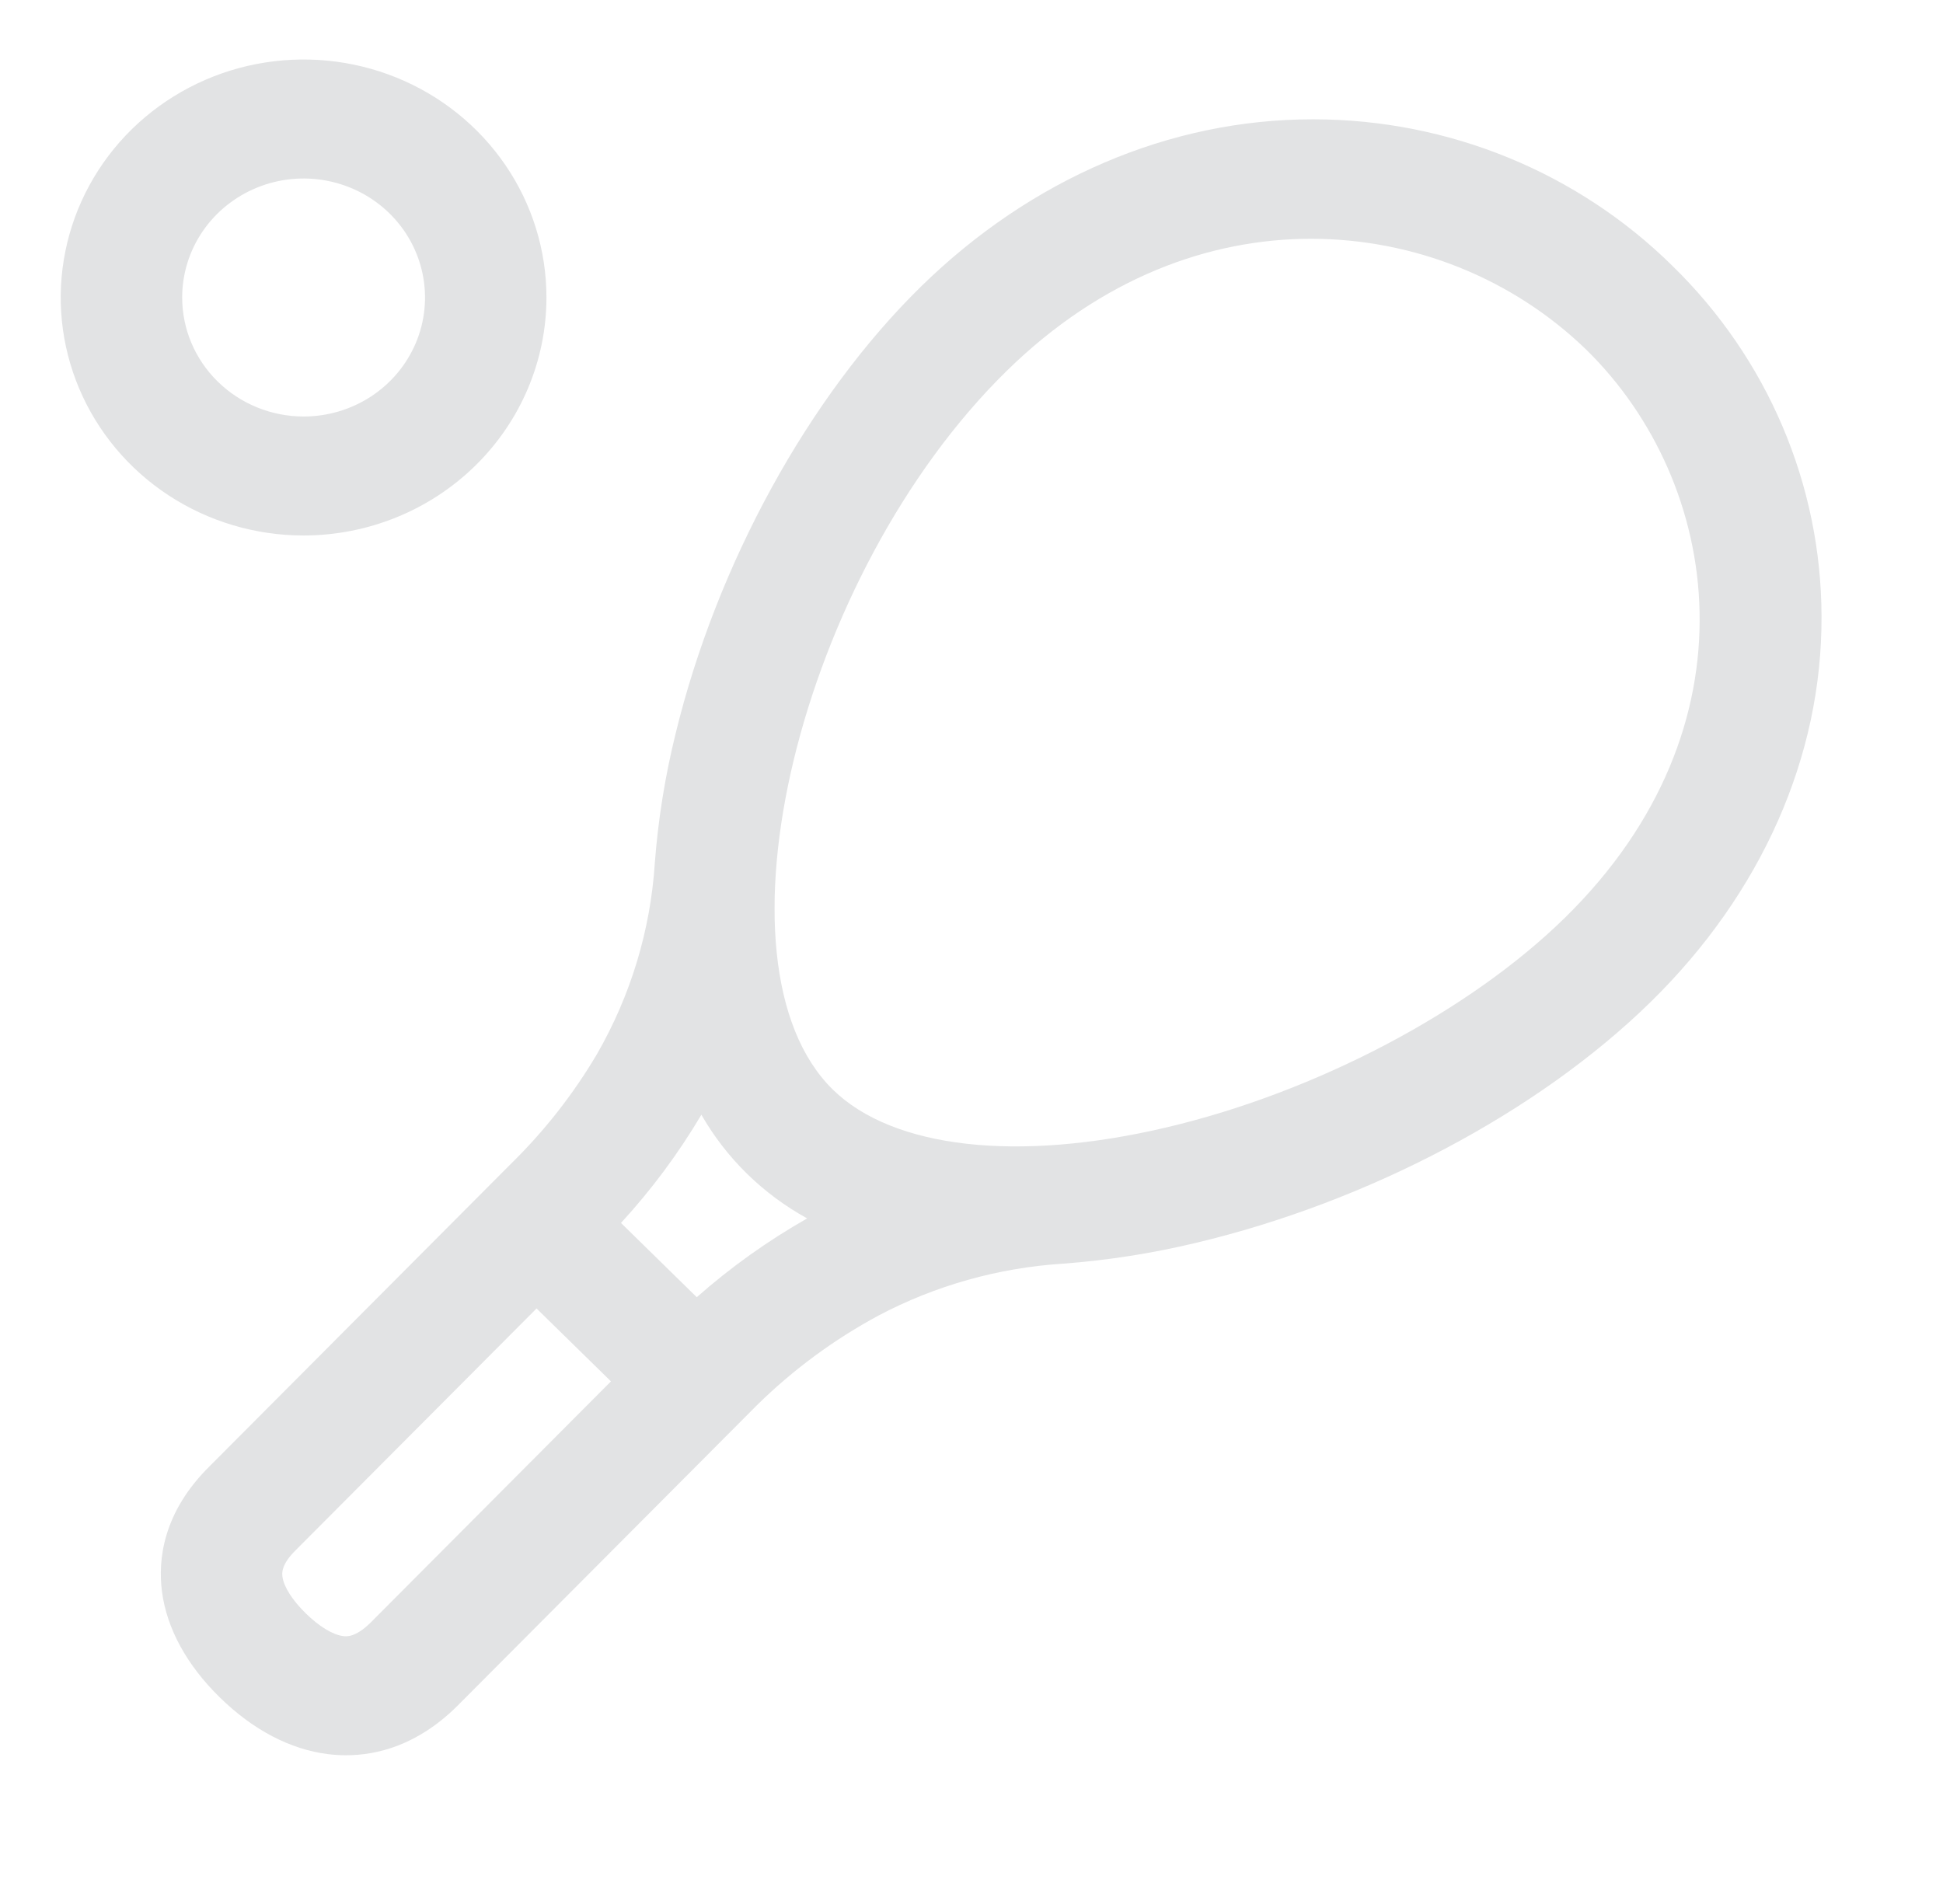 <svg width="50" height="49" viewBox="0 0 50 49" fill="none" xmlns="http://www.w3.org/2000/svg">
<g id="cil:tennis">
<path id="Vector" d="M14.062 7.656C14.062 6.445 13.696 5.261 13.009 4.253C12.322 3.246 11.346 2.461 10.204 1.997C9.062 1.534 7.806 1.413 6.593 1.649C5.381 1.885 4.267 2.469 3.393 3.325C2.519 4.182 1.924 5.273 1.683 6.461C1.441 7.649 1.565 8.881 2.038 10C2.511 11.119 3.312 12.076 4.34 12.749C5.368 13.422 6.576 13.781 7.812 13.781C9.47 13.78 11.058 13.134 12.23 11.985C13.402 10.837 14.061 9.28 14.062 7.656ZM4.688 7.656C4.688 7.051 4.871 6.458 5.214 5.955C5.558 5.451 6.046 5.059 6.617 4.827C7.188 4.595 7.816 4.534 8.422 4.653C9.028 4.771 9.585 5.062 10.022 5.491C10.459 5.919 10.757 6.465 10.877 7.059C10.998 7.653 10.936 8.269 10.7 8.828C10.463 9.388 10.063 9.866 9.549 10.203C9.035 10.539 8.431 10.719 7.812 10.719C6.984 10.718 6.19 10.395 5.604 9.821C5.018 9.247 4.688 8.468 4.688 7.656ZM43.032 6.837C41.826 5.647 40.392 4.703 38.813 4.056C37.234 3.41 35.541 3.075 33.83 3.071H33.769C30.108 3.071 26.533 4.599 23.697 7.378C20.809 10.209 18.448 14.511 17.384 18.886C17.115 19.976 16.936 21.087 16.851 22.206C16.74 23.937 16.23 25.62 15.36 27.131C14.75 28.163 14.005 29.113 13.144 29.955L5.401 37.727C4.191 38.917 4.062 40.14 4.168 40.958C4.291 41.907 4.805 42.85 5.657 43.684C6.508 44.519 7.471 45.023 8.439 45.143C8.593 45.162 8.748 45.172 8.903 45.172C9.703 45.172 10.735 44.916 11.743 43.928L19.485 36.157C20.409 35.249 21.46 34.474 22.607 33.856C24.072 33.082 25.691 32.627 27.353 32.521C28.501 32.435 29.641 32.257 30.759 31.989C35.207 30.937 39.589 28.617 42.479 25.784C45.331 22.99 46.892 19.463 46.874 15.855C46.87 14.178 46.528 12.518 45.869 10.971C45.21 9.424 44.246 8.019 43.032 6.837ZM9.527 41.768C9.142 42.143 8.916 42.115 8.831 42.105C8.564 42.072 8.213 41.858 7.867 41.519C7.52 41.179 7.302 40.835 7.268 40.574C7.258 40.49 7.229 40.267 7.618 39.886L13.807 33.674L15.722 35.55L9.527 41.768ZM17.93 33.384L15.98 31.473C16.766 30.617 17.459 29.684 18.049 28.688C18.689 29.806 19.631 30.729 20.771 31.356C19.755 31.934 18.803 32.613 17.93 33.384V33.384ZM40.27 23.619C37.806 26.034 33.881 28.101 30.027 29.012C26.191 29.919 22.979 29.556 21.432 28.041C18.135 24.81 20.561 14.783 25.907 9.544C28.355 7.145 31.132 6.145 33.738 6.145C36.391 6.147 38.937 7.173 40.823 9.002C44.304 12.414 45.294 18.696 40.27 23.619Z" fill="#E2E3E4"/>
</g>
</svg>
